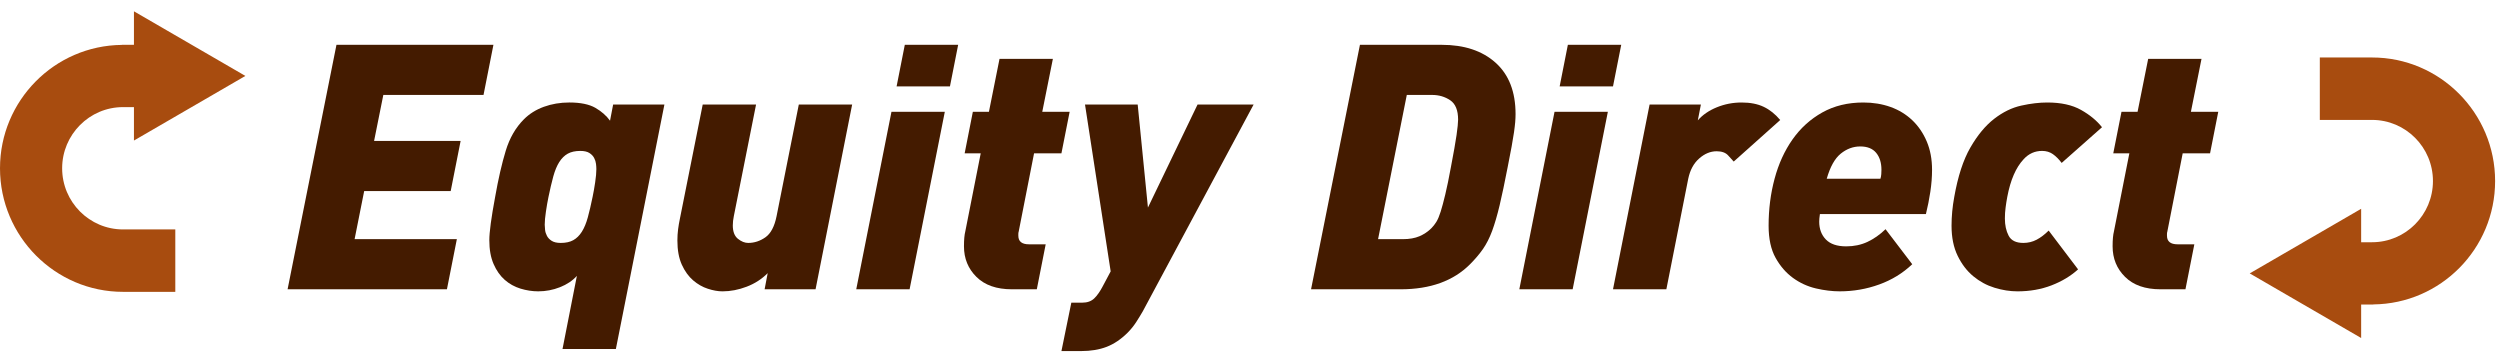<?xml version="1.0" encoding="UTF-8"?>
<svg width="206px" height="29px" viewBox="0 0 206 29" version="1.1" xmlns="http://www.w3.org/2000/svg" xmlns:xlink="http://www.w3.org/1999/xlink">
    <!-- Generator: Sketch 52.6 (67491) - http://www.bohemiancoding.com/sketch -->
    <title>Equity-logo@1x</title>
    <desc>Created with Sketch.</desc>
    <g id="Web-App" stroke="none" stroke-width="1" fill="none" fill-rule="evenodd">
        <g id="17---Refer" transform="translate(-380, -27)">
            <g id="Equity-logo" transform="translate(380, 27)">
                <g id="Page-1-Copy-2">
                    <polygon id="Fill-1" fill="#441B00" points="39.842 7.823 31.586 7.823 30.825 11.614 37.955 11.614 37.137 15.746 30.008 15.746 29.219 19.706 37.645 19.706 36.827 23.837 23.697 23.837 27.725 3.692 40.659 3.692"></polygon>
                    <g id="Group-94" transform="translate(0, 0.394)">
                        <path d="M49.112,13.116 C49.093,12.946 49.042,12.782 48.957,12.621 C48.873,12.461 48.742,12.324 48.563,12.21 C48.385,12.098 48.135,12.042 47.817,12.042 C47.403,12.042 47.06,12.117 46.788,12.267 C46.515,12.418 46.28,12.649 46.082,12.96 C45.886,13.272 45.722,13.669 45.59,14.148 C45.458,14.63 45.327,15.192 45.195,15.832 C45.12,16.191 45.05,16.591 44.985,17.035 C44.918,17.478 44.885,17.841 44.885,18.124 C44.885,18.237 44.895,18.378 44.914,18.549 C44.932,18.718 44.985,18.883 45.069,19.043 C45.153,19.204 45.284,19.341 45.463,19.454 C45.642,19.567 45.89,19.623 46.21,19.623 C46.623,19.623 46.966,19.548 47.238,19.396 C47.511,19.246 47.745,19.015 47.943,18.704 C48.14,18.392 48.305,17.996 48.436,17.516 C48.567,17.035 48.699,16.474 48.83,15.832 C48.905,15.474 48.977,15.074 49.042,14.63 C49.108,14.187 49.14,13.824 49.14,13.541 C49.14,13.427 49.132,13.287 49.112,13.116 L49.112,13.116 Z M50.747,28.366 L46.351,28.366 L47.535,22.339 C47.177,22.736 46.713,23.047 46.14,23.272 C45.567,23.5 44.97,23.612 44.35,23.612 C43.862,23.612 43.373,23.536 42.885,23.387 C42.397,23.236 41.964,22.996 41.589,22.665 C41.213,22.335 40.907,21.9 40.673,21.363 C40.438,20.827 40.32,20.172 40.32,19.396 C40.32,18.737 40.48,17.549 40.8,15.832 C41.062,14.342 41.354,13.074 41.673,12.027 C41.992,10.98 42.49,10.117 43.167,9.439 C43.618,8.985 44.167,8.641 44.815,8.405 C45.463,8.17 46.162,8.051 46.915,8.051 C47.834,8.051 48.549,8.199 49.056,8.49 C49.563,8.784 49.967,9.137 50.267,9.551 L50.522,8.222 L54.747,8.222 L50.747,28.366 Z" id="Fill-2" fill="#441B00"></path>
                        <path d="M67.202,23.443 L63.004,23.443 L63.257,22.113 C62.769,22.605 62.191,22.976 61.524,23.23 C60.857,23.485 60.194,23.613 59.538,23.613 C59.162,23.613 58.757,23.541 58.327,23.399 C57.894,23.26 57.49,23.029 57.115,22.708 C56.739,22.386 56.429,21.956 56.184,21.42 C55.94,20.883 55.817,20.217 55.817,19.425 C55.817,19.104 55.837,18.799 55.874,18.506 C55.912,18.214 55.959,17.935 56.015,17.671 L57.903,8.222 L62.299,8.222 L60.467,17.417 C60.412,17.681 60.383,17.935 60.383,18.18 C60.383,18.69 60.524,19.057 60.805,19.284 C61.087,19.511 61.369,19.623 61.651,19.623 C62.158,19.623 62.632,19.468 63.074,19.157 C63.515,18.845 63.82,18.266 63.99,17.417 L65.821,8.222 L70.217,8.222 L67.202,23.443 Z" id="Fill-4" fill="#441B00"></path>
                        <path d="M78.276,6.723 L73.88,6.723 L74.556,3.299 L78.952,3.299 L78.276,6.723 Z M74.951,23.443 L70.555,23.443 L73.457,8.816 L77.853,8.816 L74.951,23.443 Z" id="Fill-6" fill="#441B00"></path>
                        <path d="M87.462,12.239 L85.207,12.239 L83.94,18.69 C83.92,18.746 83.911,18.813 83.911,18.888 L83.911,19.029 C83.911,19.501 84.202,19.737 84.785,19.737 L86.165,19.737 L85.433,23.443 L83.376,23.443 C82.117,23.443 81.145,23.103 80.46,22.424 C79.773,21.746 79.431,20.906 79.431,19.906 C79.431,19.623 79.44,19.383 79.459,19.185 C79.477,18.986 79.505,18.813 79.543,18.662 L80.812,12.239 L79.488,12.239 L80.163,8.816 L81.488,8.816 L82.36,4.459 L86.757,4.459 L85.883,8.816 L88.139,8.816 L87.462,12.239 Z" id="Fill-8" fill="#441B00"></path>
                        <path d="M94.168,25.254 C94.018,25.517 93.838,25.809 93.632,26.13 C93.425,26.451 93.191,26.743 92.928,27.008 C92.383,27.554 91.804,27.945 91.196,28.182 C90.585,28.417 89.886,28.534 89.095,28.534 L87.462,28.534 L88.277,24.546 L89.18,24.546 C89.593,24.546 89.922,24.427 90.166,24.193 C90.411,23.956 90.645,23.62 90.871,23.186 L91.519,21.968 L89.405,8.222 L93.746,8.222 L94.59,16.709 L98.677,8.222 L103.297,8.222 L94.168,25.254 Z" id="Fill-10" fill="#441B00"></path>
                        <path d="M119.499,7.868 C119.066,7.576 118.569,7.429 118.006,7.429 L115.92,7.429 L113.553,19.312 L115.61,19.312 C116.135,19.312 116.586,19.232 116.964,19.072 C117.339,18.912 117.667,18.69 117.95,18.407 C118.1,18.255 118.236,18.081 118.358,17.884 C118.48,17.685 118.596,17.407 118.71,17.049 C118.823,16.691 118.95,16.219 119.09,15.635 C119.231,15.049 119.387,14.295 119.556,13.371 C119.78,12.201 119.936,11.32 120.021,10.726 C120.104,10.132 120.148,9.712 120.148,9.467 C120.148,8.694 119.931,8.161 119.499,7.868 M124.853,9.665 C124.835,9.891 124.8,10.169 124.755,10.499 C124.708,10.83 124.641,11.226 124.557,11.688 C124.472,12.15 124.363,12.711 124.233,13.371 C123.989,14.635 123.768,15.682 123.572,16.511 C123.374,17.341 123.167,18.049 122.952,18.634 C122.734,19.219 122.481,19.718 122.19,20.134 C121.899,20.548 121.547,20.963 121.134,21.377 C119.762,22.755 117.856,23.443 115.414,23.443 L108.031,23.443 L112.059,3.299 L118.794,3.299 C120.654,3.299 122.135,3.789 123.232,4.77 C124.331,5.751 124.882,7.166 124.882,9.013 C124.882,9.222 124.871,9.439 124.853,9.665" id="Fill-12" fill="#441B00"></path>
                        <path d="M132.912,6.723 L128.516,6.723 L129.192,3.299 L133.589,3.299 L132.912,6.723 Z M129.587,23.443 L125.192,23.443 L128.094,8.816 L132.488,8.816 L129.587,23.443 Z" id="Fill-14" fill="#441B00"></path>
                        <path d="M142.859,12.919 C142.764,12.824 142.614,12.66 142.408,12.423 C142.201,12.187 141.882,12.07 141.45,12.07 C140.944,12.07 140.463,12.267 140.014,12.664 C139.562,13.059 139.261,13.616 139.111,14.333 L137.308,23.443 L132.912,23.443 L135.926,8.222 L140.153,8.222 L139.9,9.523 C140.294,9.071 140.816,8.712 141.463,8.448 C142.112,8.184 142.792,8.052 143.507,8.052 C144.22,8.052 144.827,8.17 145.323,8.406 C145.822,8.641 146.277,9.005 146.69,9.495 L142.859,12.919 Z" id="Fill-16" fill="#441B00"></path>
                        <path d="M154.594,12.197 C154.303,11.848 153.867,11.673 153.283,11.673 C152.702,11.673 152.167,11.871 151.677,12.267 C151.188,12.664 150.804,13.352 150.523,14.333 L154.947,14.333 C154.983,14.22 155.007,14.092 155.018,13.951 C155.027,13.809 155.031,13.692 155.031,13.597 C155.031,13.012 154.884,12.546 154.594,12.197 M159.06,15.408 C158.967,16.03 158.844,16.643 158.695,17.247 L149.96,17.247 C149.939,17.398 149.927,17.516 149.916,17.601 C149.907,17.686 149.903,17.775 149.903,17.869 C149.903,18.473 150.087,18.964 150.452,19.34 C150.819,19.718 151.377,19.906 152.129,19.906 C152.767,19.906 153.35,19.784 153.876,19.539 C154.402,19.294 154.9,18.944 155.369,18.492 L157.568,21.378 C156.796,22.113 155.891,22.67 154.847,23.047 C153.805,23.425 152.718,23.612 151.595,23.612 C150.973,23.612 150.321,23.533 149.635,23.373 C148.948,23.212 148.319,22.924 147.747,22.51 C147.174,22.095 146.695,21.544 146.309,20.854 C145.925,20.166 145.733,19.283 145.733,18.208 C145.733,16.851 145.896,15.559 146.226,14.333 C146.554,13.107 147.047,12.027 147.705,11.093 C148.363,10.16 149.18,9.42 150.157,8.873 C151.133,8.326 152.259,8.052 153.537,8.052 C154.345,8.052 155.092,8.175 155.777,8.419 C156.464,8.665 157.06,9.029 157.568,9.509 C158.073,9.99 158.474,10.575 158.764,11.263 C159.056,11.951 159.201,12.73 159.201,13.597 C159.201,14.183 159.154,14.785 159.06,15.408" id="Fill-18" fill="#441B00"></path>
                        <path d="M169.881,13.031 C169.655,12.731 169.415,12.489 169.162,12.31 C168.908,12.131 168.613,12.041 168.274,12.041 C167.672,12.041 167.166,12.267 166.753,12.72 C166.113,13.399 165.662,14.436 165.399,15.832 C165.343,16.134 165.296,16.426 165.261,16.709 C165.222,16.992 165.203,17.294 165.203,17.614 C165.203,18.162 165.305,18.634 165.513,19.03 C165.72,19.425 166.122,19.623 166.724,19.623 C167.119,19.623 167.485,19.534 167.824,19.355 C168.161,19.176 168.489,18.925 168.81,18.605 L171.233,21.802 C170.632,22.349 169.902,22.788 169.05,23.118 C168.194,23.447 167.261,23.613 166.245,23.613 C165.626,23.613 164.993,23.514 164.35,23.316 C163.705,23.118 163.121,22.801 162.599,22.368 C162.075,21.935 161.646,21.373 161.311,20.684 C160.975,19.997 160.807,19.171 160.807,18.209 C160.807,17.436 160.881,16.644 161.031,15.832 C161.33,14.135 161.773,12.777 162.361,11.759 C162.949,10.74 163.603,9.952 164.321,9.396 C165.04,8.84 165.785,8.476 166.555,8.307 C167.326,8.136 168.04,8.052 168.698,8.052 C169.824,8.052 170.75,8.255 171.472,8.661 C172.195,9.066 172.773,9.542 173.205,10.089 L169.881,13.031 Z" id="Fill-20" fill="#441B00"></path>
                        <path d="M182.109,12.239 L179.854,12.239 L178.588,18.69 C178.568,18.746 178.559,18.813 178.559,18.888 L178.559,19.029 C178.559,19.501 178.85,19.737 179.432,19.737 L180.814,19.737 L180.081,23.443 L178.024,23.443 C176.764,23.443 175.793,23.103 175.108,22.424 C174.421,21.746 174.079,20.906 174.079,19.906 C174.079,19.623 174.087,19.383 174.107,19.185 C174.125,18.986 174.153,18.813 174.191,18.662 L175.459,12.239 L174.134,12.239 L174.811,8.816 L176.136,8.816 L177.009,4.459 L181.404,4.459 L180.531,8.816 L182.785,8.816 L182.109,12.239 Z" id="Fill-22" fill="#441B00"></path>
                        <path d="M0,13.472 C0,19.086 4.548,23.654 10.139,23.654 L14.445,23.654 L14.445,18.511 L10.139,18.511 C7.37,18.511 5.121,16.252 5.121,13.472 C5.121,10.696 7.37,8.432 10.139,8.432 L11.037,8.432 L11.037,11.187 L20.22,5.862 L11.037,0.538 L11.037,3.296 L10.034,3.296 L10.034,3.306 C4.49,3.364 0,7.897 0,13.472" id="Fill-24" fill="#A84C0F"></path>
                        <path d="M205.597,14.524 C205.597,8.913 201.05,4.343 195.459,4.343 L191.153,4.343 L191.153,9.487 L195.459,9.487 C198.227,9.487 200.475,11.746 200.475,14.524 C200.475,17.302 198.227,19.566 195.459,19.566 L194.559,19.566 L194.559,16.811 L185.377,22.134 L194.559,27.458 L194.559,24.702 L195.563,24.702 L195.563,24.69 C201.108,24.633 205.597,20.101 205.597,14.524" id="Fill-26" fill="#A84C0F"></path>
                    </g>
                </g>
            </g>
        </g>
    </g>
</svg>